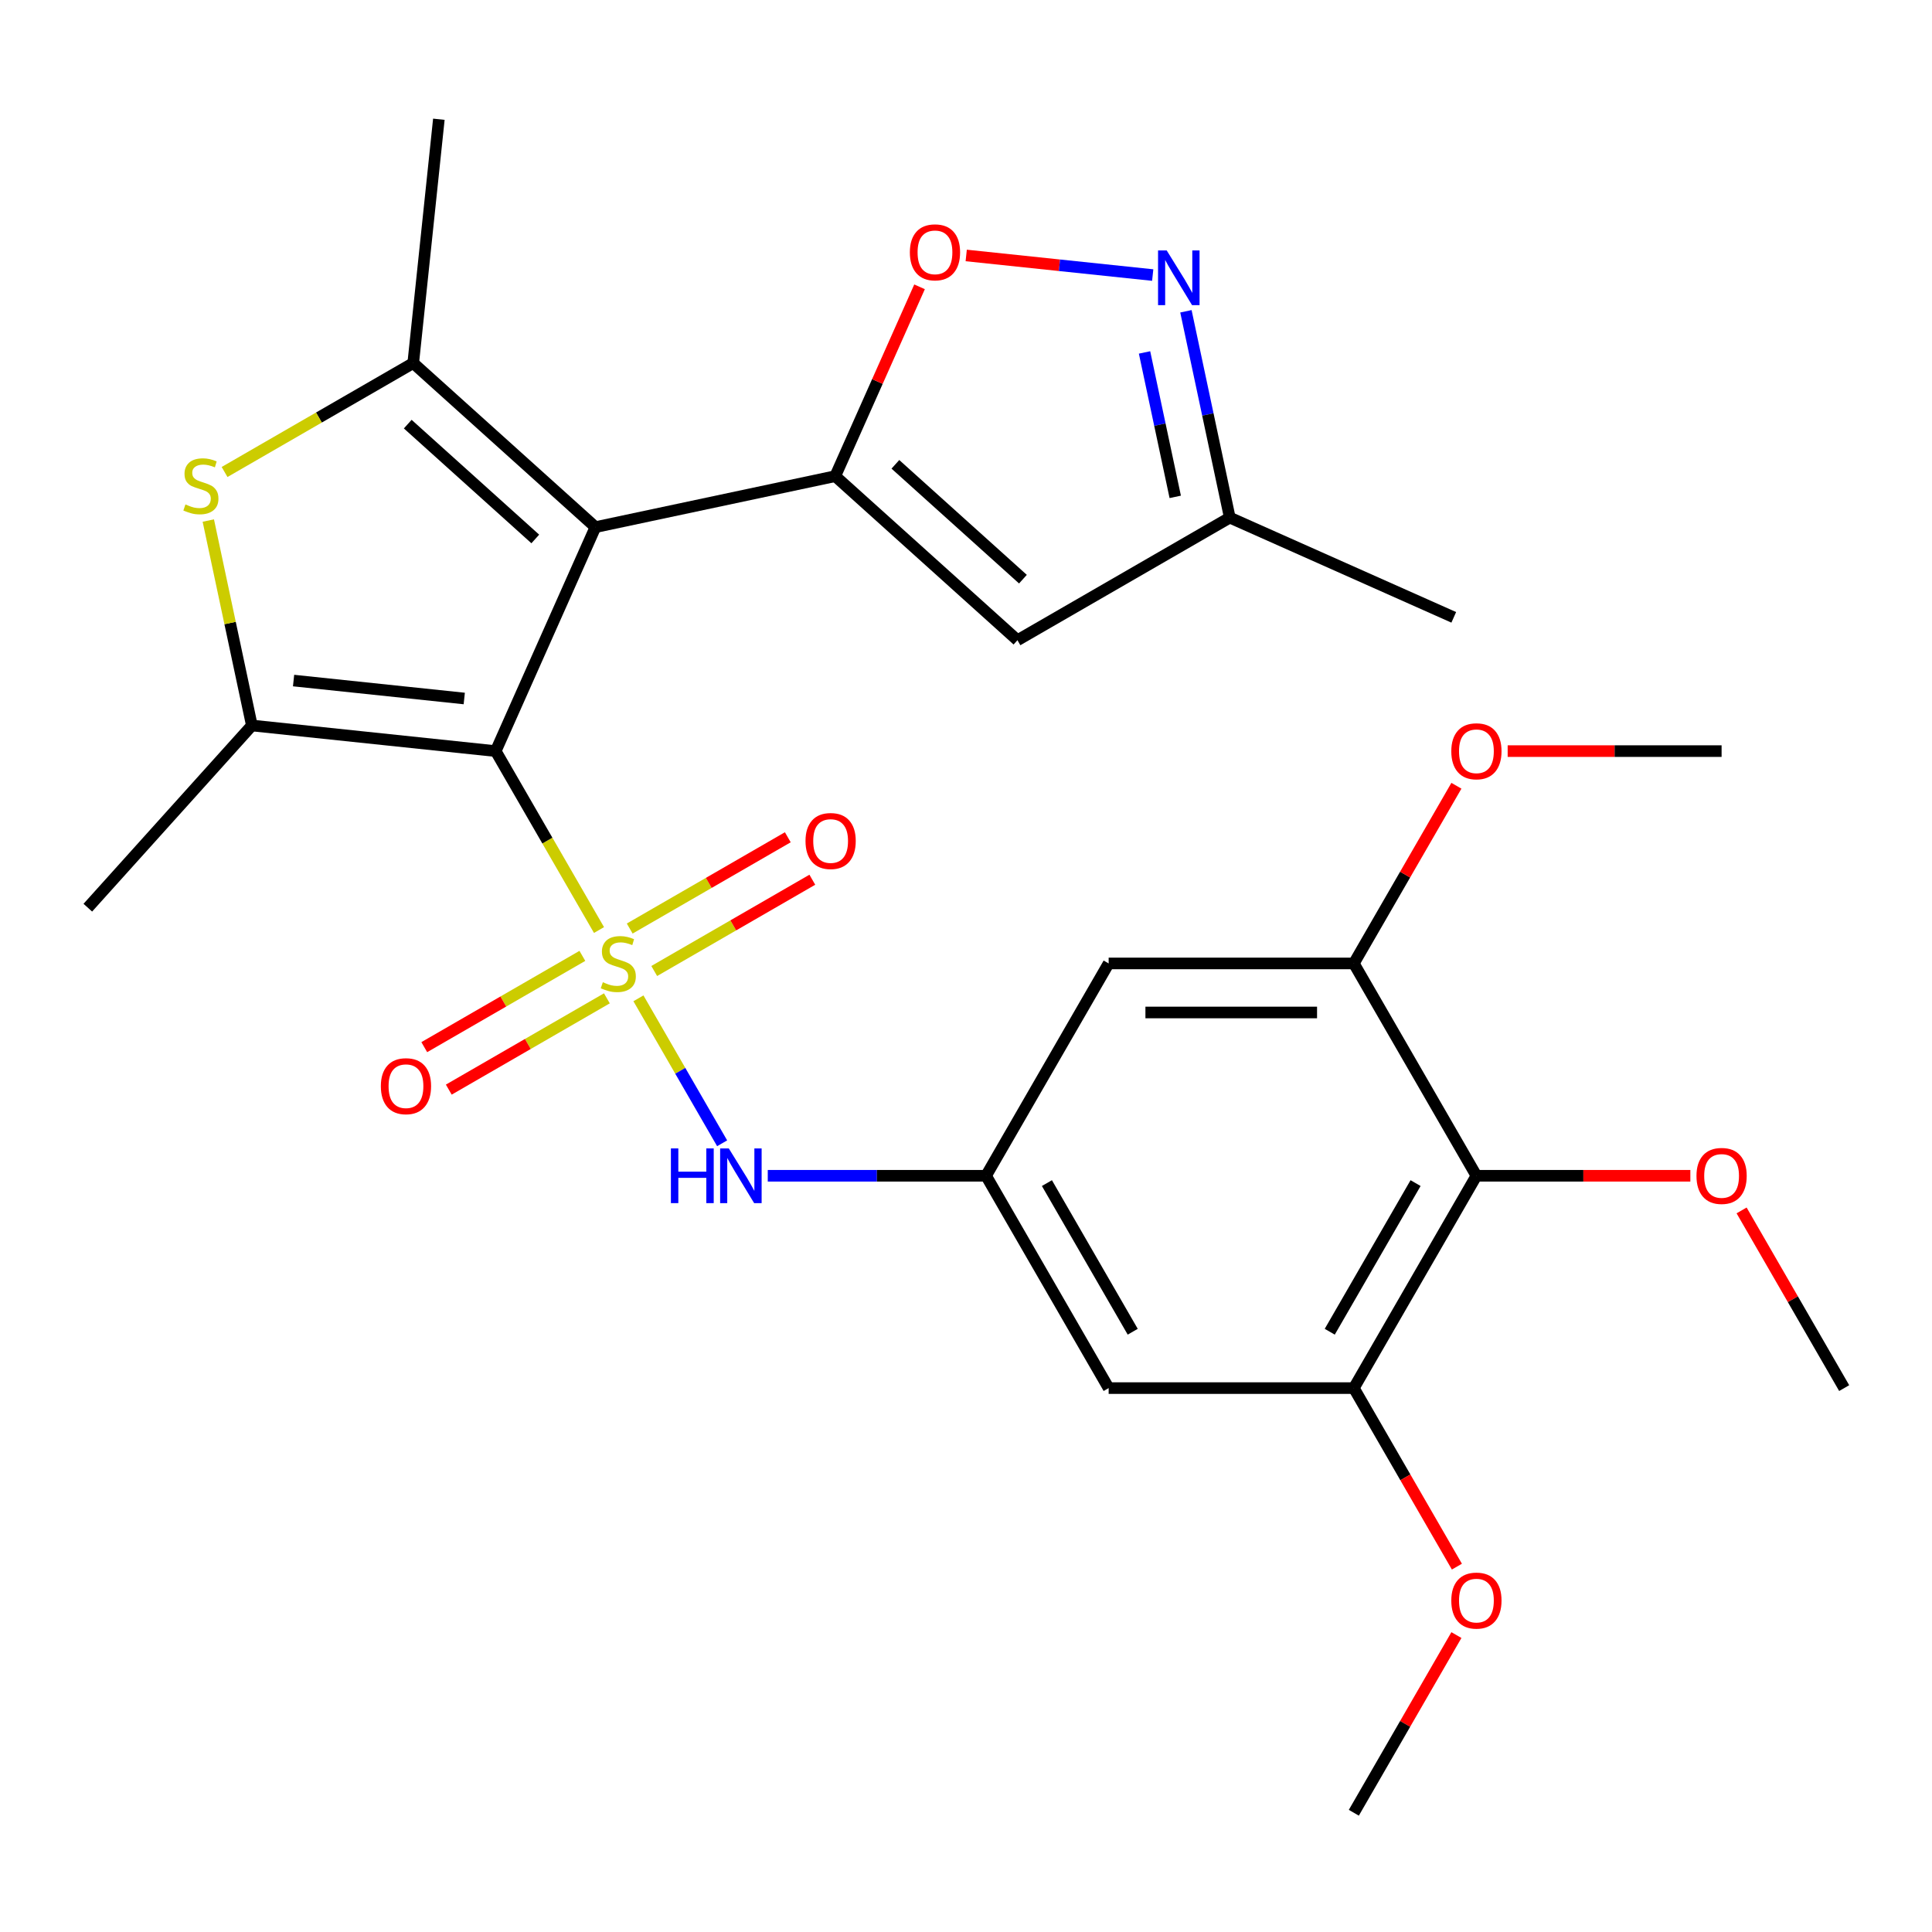 <?xml version='1.0' encoding='iso-8859-1'?>
<svg version='1.1' baseProfile='full'
              xmlns='http://www.w3.org/2000/svg'
                      xmlns:rdkit='http://www.rdkit.org/xml'
                      xmlns:xlink='http://www.w3.org/1999/xlink'
                  xml:space='preserve'
width='1000px' height='1000px' viewBox='0 0 1000 1000'>
<!-- END OF HEADER -->
<rect style='opacity:1.0;fill:#FFFFFF;stroke:none' width='1000' height='1000' x='0' y='0'> </rect>
<path class='bond-0' d='M 310.045,481.383 L 283.311,435.078' style='fill:none;fill-rule:evenodd;stroke:#CCCC00;stroke-width:6px;stroke-linecap:butt;stroke-linejoin:miter;stroke-opacity:1' />
<path class='bond-0' d='M 283.311,435.078 L 256.577,388.774' style='fill:none;fill-rule:evenodd;stroke:#000000;stroke-width:6px;stroke-linecap:butt;stroke-linejoin:miter;stroke-opacity:1' />
<path class='bond-6' d='M 330.452,516.728 L 352.113,554.247' style='fill:none;fill-rule:evenodd;stroke:#CCCC00;stroke-width:6px;stroke-linecap:butt;stroke-linejoin:miter;stroke-opacity:1' />
<path class='bond-6' d='M 352.113,554.247 L 373.775,591.765' style='fill:none;fill-rule:evenodd;stroke:#0000FF;stroke-width:6px;stroke-linecap:butt;stroke-linejoin:miter;stroke-opacity:1' />
<path class='bond-14' d='M 338.627,502.591 L 379.542,478.969' style='fill:none;fill-rule:evenodd;stroke:#CCCC00;stroke-width:6px;stroke-linecap:butt;stroke-linejoin:miter;stroke-opacity:1' />
<path class='bond-14' d='M 379.542,478.969 L 420.457,455.347' style='fill:none;fill-rule:evenodd;stroke:#FF0000;stroke-width:6px;stroke-linecap:butt;stroke-linejoin:miter;stroke-opacity:1' />
<path class='bond-14' d='M 325.937,480.611 L 366.852,456.989' style='fill:none;fill-rule:evenodd;stroke:#CCCC00;stroke-width:6px;stroke-linecap:butt;stroke-linejoin:miter;stroke-opacity:1' />
<path class='bond-14' d='M 366.852,456.989 L 407.767,433.366' style='fill:none;fill-rule:evenodd;stroke:#FF0000;stroke-width:6px;stroke-linecap:butt;stroke-linejoin:miter;stroke-opacity:1' />
<path class='bond-15' d='M 301.431,494.759 L 260.516,518.381' style='fill:none;fill-rule:evenodd;stroke:#CCCC00;stroke-width:6px;stroke-linecap:butt;stroke-linejoin:miter;stroke-opacity:1' />
<path class='bond-15' d='M 260.516,518.381 L 219.601,542.004' style='fill:none;fill-rule:evenodd;stroke:#FF0000;stroke-width:6px;stroke-linecap:butt;stroke-linejoin:miter;stroke-opacity:1' />
<path class='bond-15' d='M 314.122,516.739 L 273.207,540.362' style='fill:none;fill-rule:evenodd;stroke:#CCCC00;stroke-width:6px;stroke-linecap:butt;stroke-linejoin:miter;stroke-opacity:1' />
<path class='bond-15' d='M 273.207,540.362 L 232.292,563.984' style='fill:none;fill-rule:evenodd;stroke:#FF0000;stroke-width:6px;stroke-linecap:butt;stroke-linejoin:miter;stroke-opacity:1' />
<path class='bond-1' d='M 256.577,388.774 L 308.194,272.842' style='fill:none;fill-rule:evenodd;stroke:#000000;stroke-width:6px;stroke-linecap:butt;stroke-linejoin:miter;stroke-opacity:1' />
<path class='bond-3' d='M 256.577,388.774 L 130.369,375.509' style='fill:none;fill-rule:evenodd;stroke:#000000;stroke-width:6px;stroke-linecap:butt;stroke-linejoin:miter;stroke-opacity:1' />
<path class='bond-3' d='M 240.299,361.542 L 151.954,352.257' style='fill:none;fill-rule:evenodd;stroke:#000000;stroke-width:6px;stroke-linecap:butt;stroke-linejoin:miter;stroke-opacity:1' />
<path class='bond-2' d='M 308.194,272.842 L 432.324,246.457' style='fill:none;fill-rule:evenodd;stroke:#000000;stroke-width:6px;stroke-linecap:butt;stroke-linejoin:miter;stroke-opacity:1' />
<path class='bond-4' d='M 308.194,272.842 L 213.886,187.927' style='fill:none;fill-rule:evenodd;stroke:#000000;stroke-width:6px;stroke-linecap:butt;stroke-linejoin:miter;stroke-opacity:1' />
<path class='bond-4' d='M 277.065,278.966 L 211.049,219.526' style='fill:none;fill-rule:evenodd;stroke:#000000;stroke-width:6px;stroke-linecap:butt;stroke-linejoin:miter;stroke-opacity:1' />
<path class='bond-7' d='M 432.324,246.457 L 454.14,197.458' style='fill:none;fill-rule:evenodd;stroke:#000000;stroke-width:6px;stroke-linecap:butt;stroke-linejoin:miter;stroke-opacity:1' />
<path class='bond-7' d='M 454.14,197.458 L 475.956,148.458' style='fill:none;fill-rule:evenodd;stroke:#FF0000;stroke-width:6px;stroke-linecap:butt;stroke-linejoin:miter;stroke-opacity:1' />
<path class='bond-8' d='M 432.324,246.457 L 526.631,331.372' style='fill:none;fill-rule:evenodd;stroke:#000000;stroke-width:6px;stroke-linecap:butt;stroke-linejoin:miter;stroke-opacity:1' />
<path class='bond-8' d='M 463.453,240.333 L 529.468,299.773' style='fill:none;fill-rule:evenodd;stroke:#000000;stroke-width:6px;stroke-linecap:butt;stroke-linejoin:miter;stroke-opacity:1' />
<path class='bond-5' d='M 130.369,375.509 L 119.096,322.47' style='fill:none;fill-rule:evenodd;stroke:#000000;stroke-width:6px;stroke-linecap:butt;stroke-linejoin:miter;stroke-opacity:1' />
<path class='bond-5' d='M 119.096,322.47 L 107.822,269.431' style='fill:none;fill-rule:evenodd;stroke:#CCCC00;stroke-width:6px;stroke-linecap:butt;stroke-linejoin:miter;stroke-opacity:1' />
<path class='bond-23' d='M 130.369,375.509 L 45.455,469.816' style='fill:none;fill-rule:evenodd;stroke:#000000;stroke-width:6px;stroke-linecap:butt;stroke-linejoin:miter;stroke-opacity:1' />
<path class='bond-22' d='M 213.886,187.927 L 227.151,61.719' style='fill:none;fill-rule:evenodd;stroke:#000000;stroke-width:6px;stroke-linecap:butt;stroke-linejoin:miter;stroke-opacity:1' />
<path class='bond-28' d='M 213.886,187.927 L 165.062,216.116' style='fill:none;fill-rule:evenodd;stroke:#000000;stroke-width:6px;stroke-linecap:butt;stroke-linejoin:miter;stroke-opacity:1' />
<path class='bond-28' d='M 165.062,216.116 L 116.237,244.305' style='fill:none;fill-rule:evenodd;stroke:#CCCC00;stroke-width:6px;stroke-linecap:butt;stroke-linejoin:miter;stroke-opacity:1' />
<path class='bond-13' d='M 397.393,608.577 L 453.889,608.577' style='fill:none;fill-rule:evenodd;stroke:#0000FF;stroke-width:6px;stroke-linecap:butt;stroke-linejoin:miter;stroke-opacity:1' />
<path class='bond-13' d='M 453.889,608.577 L 510.384,608.577' style='fill:none;fill-rule:evenodd;stroke:#000000;stroke-width:6px;stroke-linecap:butt;stroke-linejoin:miter;stroke-opacity:1' />
<path class='bond-9' d='M 500.113,132.225 L 548.377,137.298' style='fill:none;fill-rule:evenodd;stroke:#FF0000;stroke-width:6px;stroke-linecap:butt;stroke-linejoin:miter;stroke-opacity:1' />
<path class='bond-9' d='M 548.377,137.298 L 596.642,142.371' style='fill:none;fill-rule:evenodd;stroke:#0000FF;stroke-width:6px;stroke-linecap:butt;stroke-linejoin:miter;stroke-opacity:1' />
<path class='bond-18' d='M 526.631,331.372 L 636.533,267.92' style='fill:none;fill-rule:evenodd;stroke:#000000;stroke-width:6px;stroke-linecap:butt;stroke-linejoin:miter;stroke-opacity:1' />
<path class='bond-30' d='M 613.832,161.123 L 625.183,214.522' style='fill:none;fill-rule:evenodd;stroke:#0000FF;stroke-width:6px;stroke-linecap:butt;stroke-linejoin:miter;stroke-opacity:1' />
<path class='bond-30' d='M 625.183,214.522 L 636.533,267.92' style='fill:none;fill-rule:evenodd;stroke:#000000;stroke-width:6px;stroke-linecap:butt;stroke-linejoin:miter;stroke-opacity:1' />
<path class='bond-30' d='M 592.411,182.419 L 600.356,219.799' style='fill:none;fill-rule:evenodd;stroke:#0000FF;stroke-width:6px;stroke-linecap:butt;stroke-linejoin:miter;stroke-opacity:1' />
<path class='bond-30' d='M 600.356,219.799 L 608.302,257.178' style='fill:none;fill-rule:evenodd;stroke:#000000;stroke-width:6px;stroke-linecap:butt;stroke-linejoin:miter;stroke-opacity:1' />
<path class='bond-10' d='M 764.191,608.577 L 700.739,718.478' style='fill:none;fill-rule:evenodd;stroke:#000000;stroke-width:6px;stroke-linecap:butt;stroke-linejoin:miter;stroke-opacity:1' />
<path class='bond-10' d='M 732.693,612.372 L 688.276,689.303' style='fill:none;fill-rule:evenodd;stroke:#000000;stroke-width:6px;stroke-linecap:butt;stroke-linejoin:miter;stroke-opacity:1' />
<path class='bond-19' d='M 764.191,608.577 L 819.556,608.577' style='fill:none;fill-rule:evenodd;stroke:#000000;stroke-width:6px;stroke-linecap:butt;stroke-linejoin:miter;stroke-opacity:1' />
<path class='bond-19' d='M 819.556,608.577 L 874.921,608.577' style='fill:none;fill-rule:evenodd;stroke:#FF0000;stroke-width:6px;stroke-linecap:butt;stroke-linejoin:miter;stroke-opacity:1' />
<path class='bond-29' d='M 764.191,608.577 L 700.739,498.675' style='fill:none;fill-rule:evenodd;stroke:#000000;stroke-width:6px;stroke-linecap:butt;stroke-linejoin:miter;stroke-opacity:1' />
<path class='bond-11' d='M 700.739,718.478 L 573.836,718.478' style='fill:none;fill-rule:evenodd;stroke:#000000;stroke-width:6px;stroke-linecap:butt;stroke-linejoin:miter;stroke-opacity:1' />
<path class='bond-20' d='M 700.739,718.478 L 727.415,764.683' style='fill:none;fill-rule:evenodd;stroke:#000000;stroke-width:6px;stroke-linecap:butt;stroke-linejoin:miter;stroke-opacity:1' />
<path class='bond-20' d='M 727.415,764.683 L 754.091,810.887' style='fill:none;fill-rule:evenodd;stroke:#FF0000;stroke-width:6px;stroke-linecap:butt;stroke-linejoin:miter;stroke-opacity:1' />
<path class='bond-12' d='M 700.739,498.675 L 573.836,498.675' style='fill:none;fill-rule:evenodd;stroke:#000000;stroke-width:6px;stroke-linecap:butt;stroke-linejoin:miter;stroke-opacity:1' />
<path class='bond-12' d='M 681.703,524.056 L 592.871,524.056' style='fill:none;fill-rule:evenodd;stroke:#000000;stroke-width:6px;stroke-linecap:butt;stroke-linejoin:miter;stroke-opacity:1' />
<path class='bond-21' d='M 700.739,498.675 L 727.288,452.691' style='fill:none;fill-rule:evenodd;stroke:#000000;stroke-width:6px;stroke-linecap:butt;stroke-linejoin:miter;stroke-opacity:1' />
<path class='bond-21' d='M 727.288,452.691 L 753.837,406.706' style='fill:none;fill-rule:evenodd;stroke:#FF0000;stroke-width:6px;stroke-linecap:butt;stroke-linejoin:miter;stroke-opacity:1' />
<path class='bond-16' d='M 510.384,608.577 L 573.836,498.675' style='fill:none;fill-rule:evenodd;stroke:#000000;stroke-width:6px;stroke-linecap:butt;stroke-linejoin:miter;stroke-opacity:1' />
<path class='bond-17' d='M 510.384,608.577 L 573.836,718.478' style='fill:none;fill-rule:evenodd;stroke:#000000;stroke-width:6px;stroke-linecap:butt;stroke-linejoin:miter;stroke-opacity:1' />
<path class='bond-17' d='M 541.882,612.372 L 586.298,689.303' style='fill:none;fill-rule:evenodd;stroke:#000000;stroke-width:6px;stroke-linecap:butt;stroke-linejoin:miter;stroke-opacity:1' />
<path class='bond-24' d='M 636.533,267.92 L 752.465,319.537' style='fill:none;fill-rule:evenodd;stroke:#000000;stroke-width:6px;stroke-linecap:butt;stroke-linejoin:miter;stroke-opacity:1' />
<path class='bond-25' d='M 901.447,626.509 L 927.996,672.494' style='fill:none;fill-rule:evenodd;stroke:#FF0000;stroke-width:6px;stroke-linecap:butt;stroke-linejoin:miter;stroke-opacity:1' />
<path class='bond-25' d='M 927.996,672.494 L 954.545,718.478' style='fill:none;fill-rule:evenodd;stroke:#000000;stroke-width:6px;stroke-linecap:butt;stroke-linejoin:miter;stroke-opacity:1' />
<path class='bond-26' d='M 753.837,846.312 L 727.288,892.297' style='fill:none;fill-rule:evenodd;stroke:#FF0000;stroke-width:6px;stroke-linecap:butt;stroke-linejoin:miter;stroke-opacity:1' />
<path class='bond-26' d='M 727.288,892.297 L 700.739,938.281' style='fill:none;fill-rule:evenodd;stroke:#000000;stroke-width:6px;stroke-linecap:butt;stroke-linejoin:miter;stroke-opacity:1' />
<path class='bond-27' d='M 780.363,388.774 L 835.728,388.774' style='fill:none;fill-rule:evenodd;stroke:#FF0000;stroke-width:6px;stroke-linecap:butt;stroke-linejoin:miter;stroke-opacity:1' />
<path class='bond-27' d='M 835.728,388.774 L 891.094,388.774' style='fill:none;fill-rule:evenodd;stroke:#000000;stroke-width:6px;stroke-linecap:butt;stroke-linejoin:miter;stroke-opacity:1' />
<path  class='atom-0' d='M 312.029 508.395
Q 312.349 508.515, 313.669 509.075
Q 314.989 509.635, 316.429 509.995
Q 317.909 510.315, 319.349 510.315
Q 322.029 510.315, 323.589 509.035
Q 325.149 507.715, 325.149 505.435
Q 325.149 503.875, 324.349 502.915
Q 323.589 501.955, 322.389 501.435
Q 321.189 500.915, 319.189 500.315
Q 316.669 499.555, 315.149 498.835
Q 313.669 498.115, 312.589 496.595
Q 311.549 495.075, 311.549 492.515
Q 311.549 488.955, 313.949 486.755
Q 316.389 484.555, 321.189 484.555
Q 324.469 484.555, 328.189 486.115
L 327.269 489.195
Q 323.869 487.795, 321.309 487.795
Q 318.549 487.795, 317.029 488.955
Q 315.509 490.075, 315.549 492.035
Q 315.549 493.555, 316.309 494.475
Q 317.109 495.395, 318.229 495.915
Q 319.389 496.435, 321.309 497.035
Q 323.869 497.835, 325.389 498.635
Q 326.909 499.435, 327.989 501.075
Q 329.109 502.675, 329.109 505.435
Q 329.109 509.355, 326.469 511.475
Q 323.869 513.555, 319.509 513.555
Q 316.989 513.555, 315.069 512.995
Q 313.189 512.475, 310.949 511.555
L 312.029 508.395
' fill='#CCCC00'/>
<path  class='atom-6' d='M 95.985 261.099
Q 96.305 261.219, 97.625 261.779
Q 98.945 262.339, 100.385 262.699
Q 101.865 263.019, 103.305 263.019
Q 105.985 263.019, 107.545 261.739
Q 109.105 260.419, 109.105 258.139
Q 109.105 256.579, 108.305 255.619
Q 107.545 254.659, 106.345 254.139
Q 105.145 253.619, 103.145 253.019
Q 100.625 252.259, 99.105 251.539
Q 97.625 250.819, 96.545 249.299
Q 95.505 247.779, 95.505 245.219
Q 95.505 241.659, 97.905 239.459
Q 100.345 237.259, 105.145 237.259
Q 108.425 237.259, 112.145 238.819
L 111.225 241.899
Q 107.825 240.499, 105.265 240.499
Q 102.505 240.499, 100.985 241.659
Q 99.465 242.779, 99.505 244.739
Q 99.505 246.259, 100.265 247.179
Q 101.065 248.099, 102.185 248.619
Q 103.345 249.139, 105.265 249.739
Q 107.825 250.539, 109.345 251.339
Q 110.865 252.139, 111.945 253.779
Q 113.065 255.379, 113.065 258.139
Q 113.065 262.059, 110.425 264.179
Q 107.825 266.259, 103.465 266.259
Q 100.945 266.259, 99.025 265.699
Q 97.145 265.179, 94.905 264.259
L 95.985 261.099
' fill='#CCCC00'/>
<path  class='atom-7' d='M 347.261 594.417
L 351.101 594.417
L 351.101 606.457
L 365.581 606.457
L 365.581 594.417
L 369.421 594.417
L 369.421 622.737
L 365.581 622.737
L 365.581 609.657
L 351.101 609.657
L 351.101 622.737
L 347.261 622.737
L 347.261 594.417
' fill='#0000FF'/>
<path  class='atom-7' d='M 377.221 594.417
L 386.501 609.417
Q 387.421 610.897, 388.901 613.577
Q 390.381 616.257, 390.461 616.417
L 390.461 594.417
L 394.221 594.417
L 394.221 622.737
L 390.341 622.737
L 380.381 606.337
Q 379.221 604.417, 377.981 602.217
Q 376.781 600.017, 376.421 599.337
L 376.421 622.737
L 372.741 622.737
L 372.741 594.417
L 377.221 594.417
' fill='#0000FF'/>
<path  class='atom-8' d='M 470.94 130.605
Q 470.94 123.805, 474.3 120.005
Q 477.66 116.205, 483.94 116.205
Q 490.22 116.205, 493.58 120.005
Q 496.94 123.805, 496.94 130.605
Q 496.94 137.485, 493.54 141.405
Q 490.14 145.285, 483.94 145.285
Q 477.7 145.285, 474.3 141.405
Q 470.94 137.525, 470.94 130.605
M 483.94 142.085
Q 488.26 142.085, 490.58 139.205
Q 492.94 136.285, 492.94 130.605
Q 492.94 125.045, 490.58 122.245
Q 488.26 119.405, 483.94 119.405
Q 479.62 119.405, 477.26 122.205
Q 474.94 125.005, 474.94 130.605
Q 474.94 136.325, 477.26 139.205
Q 479.62 142.085, 483.94 142.085
' fill='#FF0000'/>
<path  class='atom-10' d='M 603.888 129.63
L 613.168 144.63
Q 614.088 146.11, 615.568 148.79
Q 617.048 151.47, 617.128 151.63
L 617.128 129.63
L 620.888 129.63
L 620.888 157.95
L 617.008 157.95
L 607.048 141.55
Q 605.888 139.63, 604.648 137.43
Q 603.448 135.23, 603.088 134.55
L 603.088 157.95
L 599.408 157.95
L 599.408 129.63
L 603.888 129.63
' fill='#0000FF'/>
<path  class='atom-15' d='M 416.931 435.304
Q 416.931 428.504, 420.291 424.704
Q 423.651 420.904, 429.931 420.904
Q 436.211 420.904, 439.571 424.704
Q 442.931 428.504, 442.931 435.304
Q 442.931 442.184, 439.531 446.104
Q 436.131 449.984, 429.931 449.984
Q 423.691 449.984, 420.291 446.104
Q 416.931 442.224, 416.931 435.304
M 429.931 446.784
Q 434.251 446.784, 436.571 443.904
Q 438.931 440.984, 438.931 435.304
Q 438.931 429.744, 436.571 426.944
Q 434.251 424.104, 429.931 424.104
Q 425.611 424.104, 423.251 426.904
Q 420.931 429.704, 420.931 435.304
Q 420.931 441.024, 423.251 443.904
Q 425.611 446.784, 429.931 446.784
' fill='#FF0000'/>
<path  class='atom-16' d='M 197.128 562.207
Q 197.128 555.407, 200.488 551.607
Q 203.848 547.807, 210.128 547.807
Q 216.408 547.807, 219.768 551.607
Q 223.128 555.407, 223.128 562.207
Q 223.128 569.087, 219.728 573.007
Q 216.328 576.887, 210.128 576.887
Q 203.888 576.887, 200.488 573.007
Q 197.128 569.127, 197.128 562.207
M 210.128 573.687
Q 214.448 573.687, 216.768 570.807
Q 219.128 567.887, 219.128 562.207
Q 219.128 556.647, 216.768 553.847
Q 214.448 551.007, 210.128 551.007
Q 205.808 551.007, 203.448 553.807
Q 201.128 556.607, 201.128 562.207
Q 201.128 567.927, 203.448 570.807
Q 205.808 573.687, 210.128 573.687
' fill='#FF0000'/>
<path  class='atom-20' d='M 878.094 608.657
Q 878.094 601.857, 881.454 598.057
Q 884.814 594.257, 891.094 594.257
Q 897.374 594.257, 900.734 598.057
Q 904.094 601.857, 904.094 608.657
Q 904.094 615.537, 900.694 619.457
Q 897.294 623.337, 891.094 623.337
Q 884.854 623.337, 881.454 619.457
Q 878.094 615.577, 878.094 608.657
M 891.094 620.137
Q 895.414 620.137, 897.734 617.257
Q 900.094 614.337, 900.094 608.657
Q 900.094 603.097, 897.734 600.297
Q 895.414 597.457, 891.094 597.457
Q 886.774 597.457, 884.414 600.257
Q 882.094 603.057, 882.094 608.657
Q 882.094 614.377, 884.414 617.257
Q 886.774 620.137, 891.094 620.137
' fill='#FF0000'/>
<path  class='atom-21' d='M 751.191 828.46
Q 751.191 821.66, 754.551 817.86
Q 757.911 814.06, 764.191 814.06
Q 770.471 814.06, 773.831 817.86
Q 777.191 821.66, 777.191 828.46
Q 777.191 835.34, 773.791 839.26
Q 770.391 843.14, 764.191 843.14
Q 757.951 843.14, 754.551 839.26
Q 751.191 835.38, 751.191 828.46
M 764.191 839.94
Q 768.511 839.94, 770.831 837.06
Q 773.191 834.14, 773.191 828.46
Q 773.191 822.9, 770.831 820.1
Q 768.511 817.26, 764.191 817.26
Q 759.871 817.26, 757.511 820.06
Q 755.191 822.86, 755.191 828.46
Q 755.191 834.18, 757.511 837.06
Q 759.871 839.94, 764.191 839.94
' fill='#FF0000'/>
<path  class='atom-22' d='M 751.191 388.854
Q 751.191 382.054, 754.551 378.254
Q 757.911 374.454, 764.191 374.454
Q 770.471 374.454, 773.831 378.254
Q 777.191 382.054, 777.191 388.854
Q 777.191 395.734, 773.791 399.654
Q 770.391 403.534, 764.191 403.534
Q 757.951 403.534, 754.551 399.654
Q 751.191 395.774, 751.191 388.854
M 764.191 400.334
Q 768.511 400.334, 770.831 397.454
Q 773.191 394.534, 773.191 388.854
Q 773.191 383.294, 770.831 380.494
Q 768.511 377.654, 764.191 377.654
Q 759.871 377.654, 757.511 380.454
Q 755.191 383.254, 755.191 388.854
Q 755.191 394.574, 757.511 397.454
Q 759.871 400.334, 764.191 400.334
' fill='#FF0000'/>
</svg>

